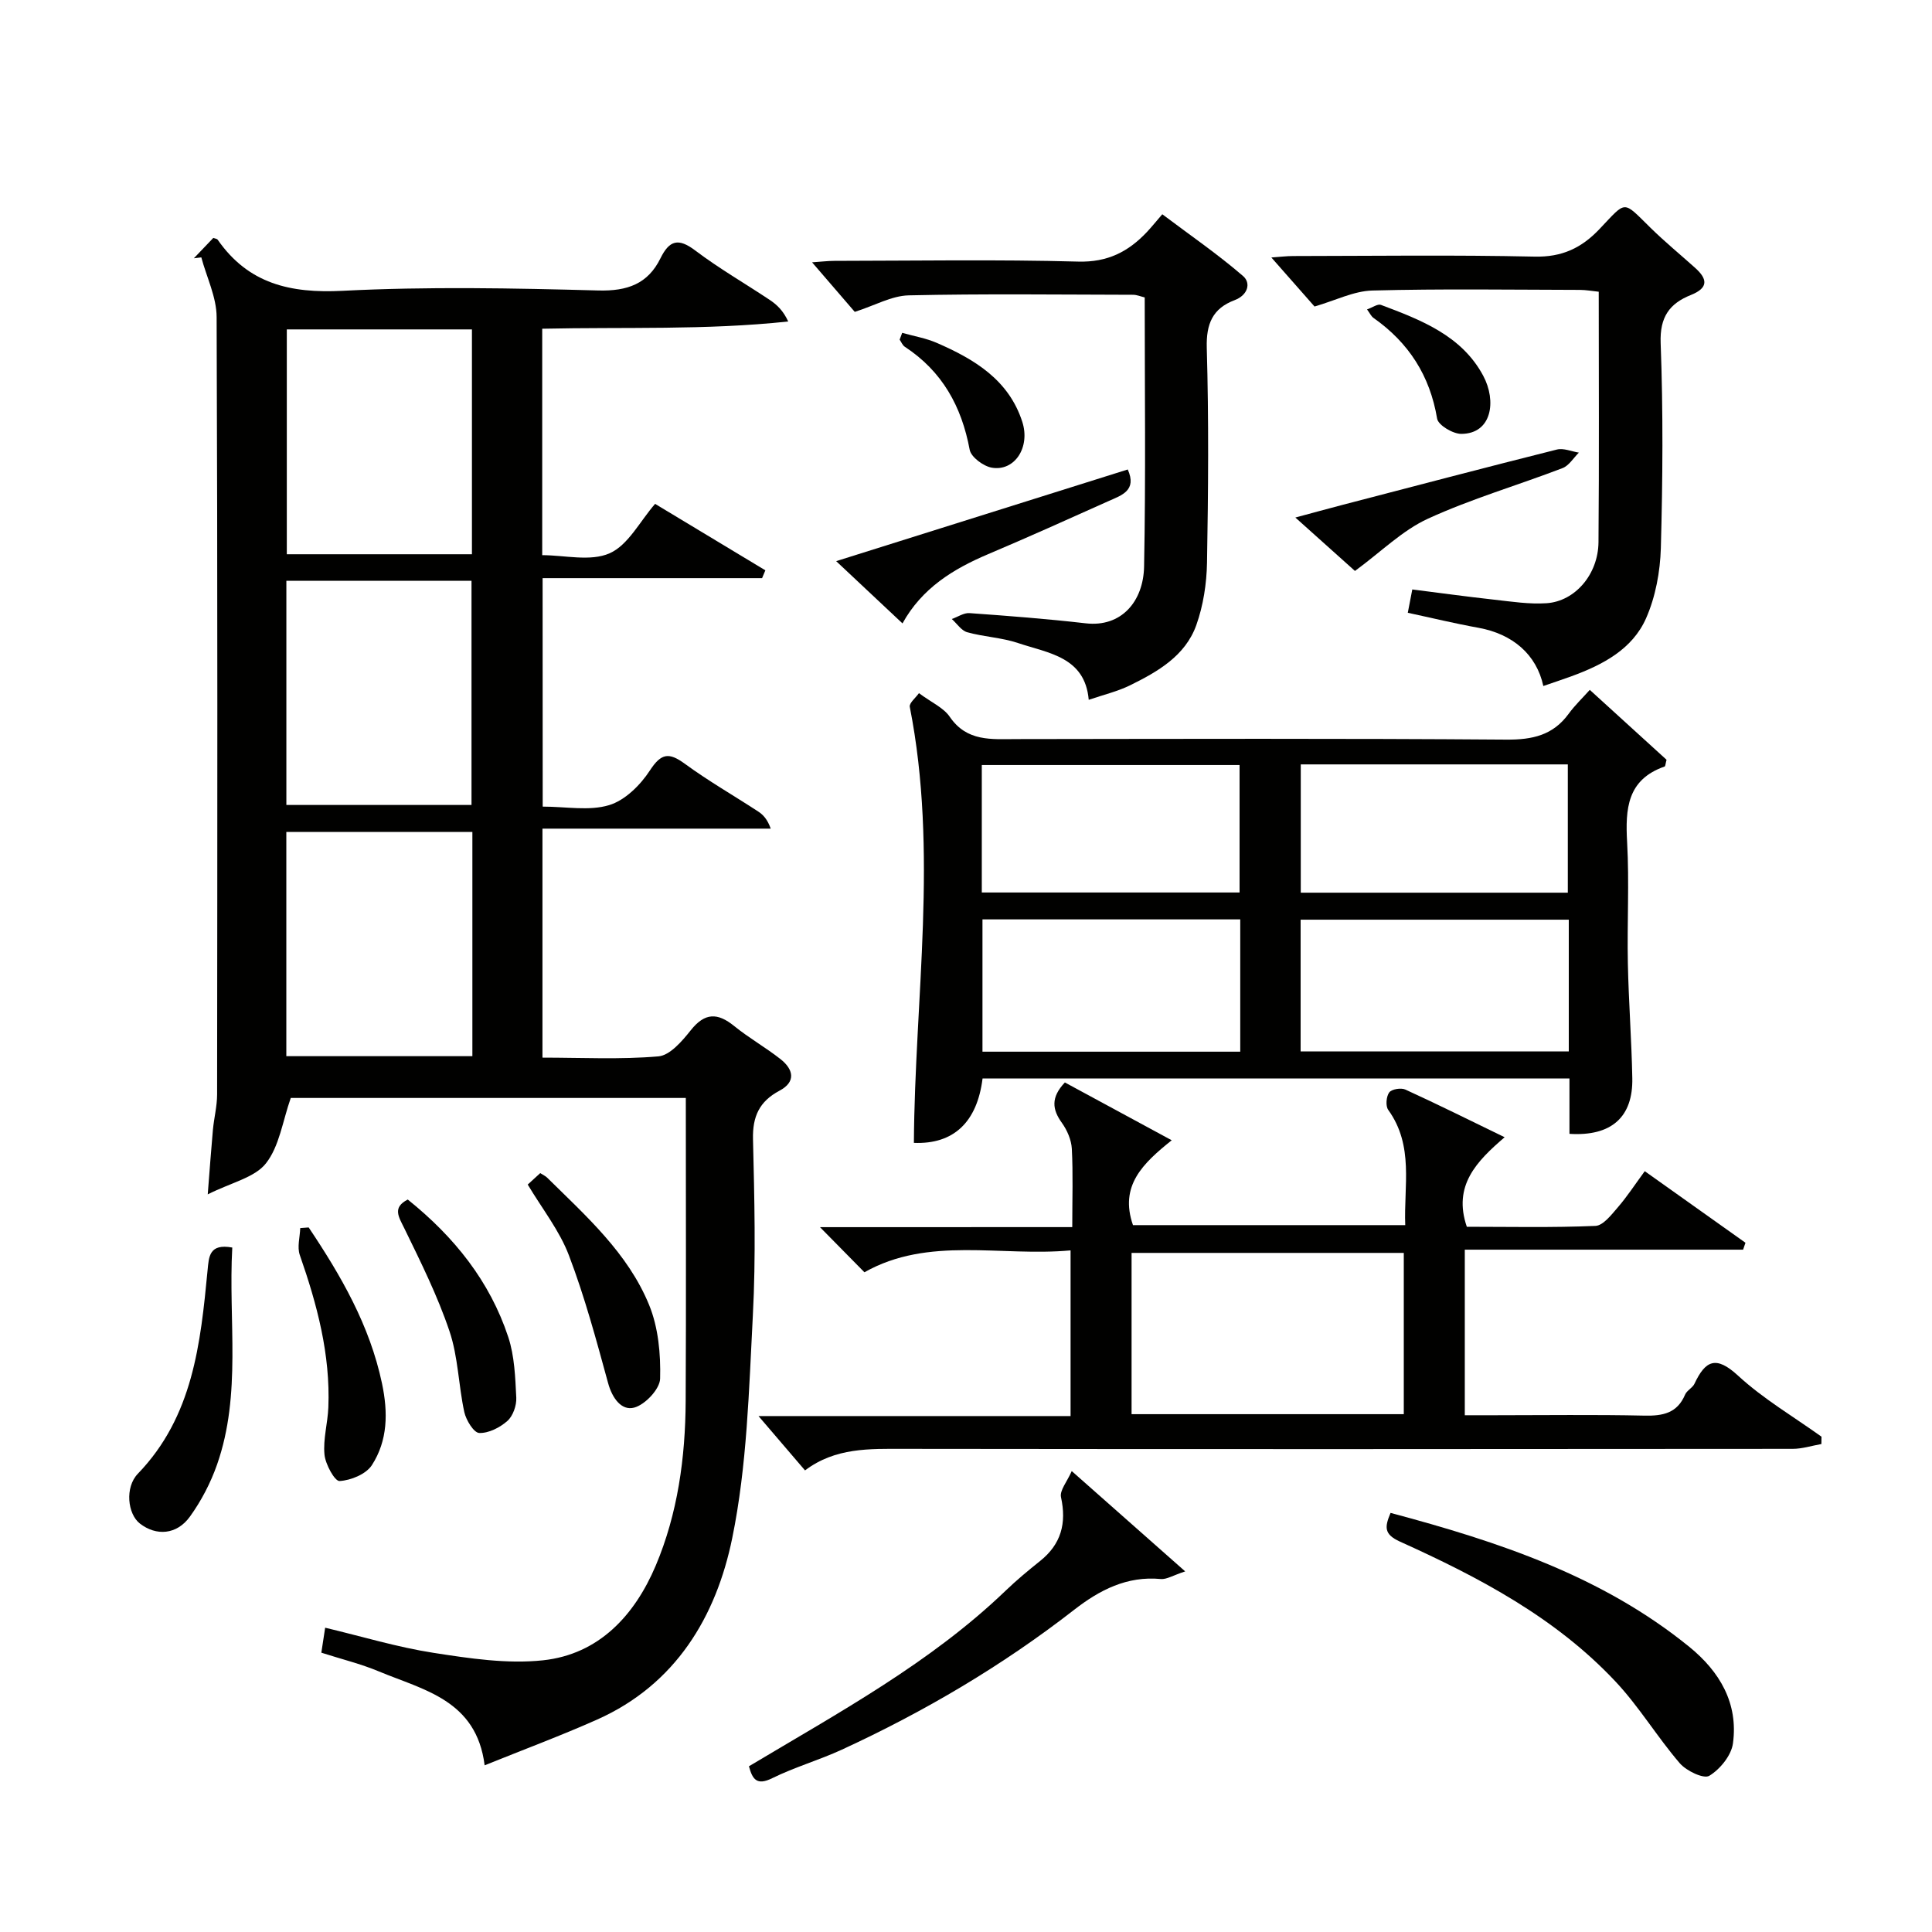 <svg enable-background="new 0 0 400 400" viewBox="0 0 400 400" xmlns="http://www.w3.org/2000/svg"><g fill="#010100"><path d="m112.36 167c4.84 0 9.61.94 13.73-.3 3.29-.98 6.49-4.15 8.46-7.18 2.36-3.62 3.95-3.79 7.25-1.38 4.86 3.56 10.12 6.57 15.17 9.87 1.04.68 1.92 1.62 2.6 3.55-15.66 0-31.31 0-47.26 0v47.41c8.13 0 16.12.42 24.01-.26 2.39-.21 4.91-3.16 6.69-5.4 2.92-3.68 5.55-3.68 9.01-.87 3.03 2.46 6.48 4.41 9.55 6.82 2.68 2.1 3.32 4.7-.19 6.56-4.16 2.21-5.59 5.33-5.48 10.03.29 12.16.61 24.36-.03 36.49-.81 15.42-1.19 31.07-4.27 46.11-3.32 16.22-11.68 30.3-27.95 37.56-7.52 3.35-15.25 6.22-23.31 9.48-1.7-13.53-12.64-15.58-21.92-19.45-3.72-1.56-7.69-2.52-11.89-3.87.24-1.59.49-3.23.79-5.17 7.62 1.81 14.94 4.04 22.42 5.2s15.24 2.34 22.67 1.55c11.64-1.24 19.02-9.38 23.35-19.6 4.55-10.76 6.14-22.36 6.2-34.05.11-20.81.03-41.62.03-62.78-27.68 0-55.07 0-81.79 0-1.68 4.77-2.35 9.99-5.14 13.54-2.32 2.95-7.13 3.95-12.05 6.42.43-5.44.71-9.4 1.07-13.36.23-2.44.86-4.87.87-7.3.05-53.67.11-107.33-.1-161-.02-4.11-2.07-8.22-3.17-12.33-.51.06-1.03.12-1.54.18 1.35-1.41 2.69-2.82 4.02-4.21.4.15.77.17.91.37 6.34 9.12 15.03 11.13 25.83 10.58 17.62-.9 35.33-.55 52.98-.07 6.02.16 10.26-1.37 12.86-6.66 1.85-3.75 3.71-4.26 7.2-1.62 4.93 3.73 10.33 6.83 15.48 10.27 1.46.98 2.76 2.22 3.77 4.43-17.09 1.83-33.9 1.12-50.93 1.5v46.88c4.63 0 9.98 1.37 13.96-.39 3.84-1.7 6.26-6.61 9.41-10.23 7.47 4.5 15.15 9.13 22.83 13.76-.23.54-.45 1.08-.68 1.62-15.03 0-30.05 0-45.44 0 .02 15.93.02 31.31.02 47.3zm-52.98-98.8v46.55h38.33c0-15.62 0-30.99 0-46.55-12.88 0-25.47 0-38.33 0zm-.09 52.05v46.41h38.33c0-15.71 0-31.08 0-46.41-12.97 0-25.56 0-38.33 0zm38.51 51.99c-13.14 0-25.73 0-38.52 0v46.43h38.52c0-15.58 0-30.83 0-46.43z"/><path d="m324.94 234.75c0-3.99 0-7.6 0-11.47-40.75 0-81.14 0-121.51 0-1.13 9.08-6.02 13.67-14.22 13.34.19-30.08 5.08-60.24-.85-90.28-.15-.78 1.22-1.86 1.9-2.83 2.59 1.93 5.09 3 6.38 4.9 3.55 5.19 8.63 4.62 13.77 4.61 33.82-.04 67.64-.15 101.46.11 5.41.04 9.67-.9 12.92-5.37 1.27-1.74 2.86-3.25 4.36-4.93 5.6 5.1 10.83 9.86 15.89 14.47-.22.81-.23 1.34-.4 1.4-7.77 2.71-8.15 8.76-7.76 15.72.46 8.3-.02 16.66.15 24.98.16 7.94.77 15.86.92 23.8.17 8.06-4.3 12.1-13.01 11.55zm-.14-44.34c-18.92 0-37.29 0-55.52 0v27.27h55.52c0-9.25 0-18.17 0-27.27zm-.2-5.59c0-9.24 0-17.95 0-26.56-18.65 0-36.9 0-55.29 0v26.56zm-67.82 5.53c-18.11 0-35.81 0-53.37 0v27.39h53.37c0-9.19 0-18.11 0-27.39zm-.14-5.57c0-9.12 0-17.83 0-26.39-18.06 0-35.77 0-53.37 0v26.39z"/><path d="m222 254.06c0-5.93.18-11.09-.09-16.23-.1-1.82-.96-3.82-2.04-5.33-2.02-2.79-2.35-5.27.6-8.39 7.03 3.8 14.22 7.7 22.12 11.97-5.94 4.77-10.87 9.39-8.02 17.57h56.37c-.32-8.1 1.85-16.41-3.52-23.86-.58-.8-.42-2.77.2-3.61.51-.69 2.45-1.01 3.34-.6 6.66 3.04 13.22 6.31 20.56 9.87-5.81 4.99-10.75 10.02-7.83 18.54 8.71 0 17.68.2 26.62-.18 1.62-.07 3.32-2.32 4.65-3.85 1.91-2.21 3.52-4.69 5.57-7.48 7.19 5.11 14.02 9.97 20.85 14.82-.16.48-.33.96-.49 1.43-19.12 0-38.24 0-57.62 0v34.28h6.19c10.33 0 20.67-.15 31 .08 3.82.08 6.79-.5 8.42-4.35.37-.87 1.53-1.38 1.94-2.25 2.26-4.81 4.45-5.9 9.01-1.69 5.22 4.81 11.48 8.49 17.29 12.65-.01.51-.02 1.01-.02 1.52-1.99.35-3.97 1-5.96 1-61.33.05-122.66.08-183.99 0-7.12-.01-14.18-.29-20.48 4.46-3.21-3.75-6.18-7.22-9.63-11.25h64.61c0-11.49 0-22.54 0-34.3-14.49 1.33-29.39-2.99-42.68 4.53-3.07-3.12-6.05-6.13-9.2-9.34 17.18-.01 34.41-.01 52.23-.01zm68.64 38.73c0-11.46 0-22.5 0-33.39-19.07 0-37.77 0-56.36 0v33.39z"/><path d="m319.53 142.03c-1.41-6.54-6.37-10.77-13.41-12.05-4.94-.89-9.83-2.08-14.65-3.11.33-1.73.6-3.13.93-4.83 5.71.72 11.34 1.5 16.99 2.12 3.59.4 7.24.97 10.81.73 5.91-.4 10.69-5.98 10.75-12.64.15-17.15.05-34.3.05-51.85-1.38-.14-2.64-.38-3.89-.38-14.32-.03-28.66-.25-42.97.13-3.85.1-7.66 2.06-11.98 3.31-2.51-2.85-5.53-6.29-8.94-10.15 1.75-.12 3.14-.3 4.52-.3 16.66-.02 33.32-.25 49.97.12 5.67.13 9.71-1.77 13.44-5.7 5.69-5.98 4.72-6 10.59-.25 2.94 2.88 6.13 5.51 9.2 8.26 2.58 2.3 2.84 4.15-.85 5.63-4.43 1.77-6.47 4.55-6.27 9.95.53 14.14.43 28.32.04 42.46-.14 4.89-1.1 10.08-3.06 14.53-2.84 6.43-8.98 9.63-15.41 11.99-1.82.67-3.67 1.27-5.86 2.03z"/><path d="m225.41 144.89c-.78-8.92-8.37-9.65-14.65-11.76-3.36-1.13-7.06-1.27-10.5-2.23-1.23-.34-2.14-1.8-3.2-2.74 1.23-.43 2.49-1.31 3.67-1.22 8.03.57 16.06 1.19 24.05 2.11 7.4.86 11.96-4.55 12.09-11.77.36-18.49.13-36.98.13-55.7-.86-.21-1.62-.54-2.38-.55-15.49-.03-30.99-.23-46.48.12-3.52.08-7 2.09-11.17 3.42-2.46-2.86-5.45-6.32-8.84-10.26 1.84-.12 3.23-.3 4.62-.3 16.83-.02 33.66-.31 50.47.15 6.09.17 10.38-2.04 14.24-6.13.91-.97 1.75-2.01 3.18-3.67 5.78 4.35 11.5 8.28 16.72 12.79 1.69 1.46 1 3.96-1.76 5-4.53 1.71-5.89 4.88-5.75 9.86.42 14.82.31 29.65.05 44.48-.08 4.34-.77 8.87-2.22 12.94-2.28 6.37-8 9.65-13.74 12.47-2.6 1.27-5.49 1.95-8.53 2.99z"/><path d="m155.06 365.69c18.72-11.2 37.59-21.41 53.19-36.4 2.25-2.16 4.66-4.16 7.1-6.11 4.35-3.48 5.5-7.79 4.32-13.2-.31-1.41 1.27-3.22 2.22-5.41 7.91 7 15.22 13.46 23.49 20.77-2.54.83-3.84 1.69-5.05 1.58-7-.67-12.69 2.29-17.91 6.35-14.89 11.59-31.03 21.1-48.13 28.98-4.72 2.17-9.78 3.62-14.42 5.91-3.18 1.57-4.08.24-4.81-2.47z"/><path d="m287.9 313.23c22.46 5.99 43.85 13.1 61.85 27.73 6.32 5.14 10.17 11.69 9.04 19.99-.34 2.5-2.67 5.36-4.9 6.71-1.16.7-4.74-1.01-6.11-2.6-4.68-5.44-8.43-11.73-13.33-16.94-12.45-13.26-28.29-21.58-44.61-28.95-3.34-1.52-3.17-3.02-1.94-5.94z"/><path d="m48.09 258.29c-.84 15.16 1.97 30.32-3.15 44.93-1.33 3.8-3.27 7.52-5.62 10.78-2.73 3.78-6.97 4.05-10.35 1.44-2.55-1.97-3.16-7.48-.43-10.32 11.43-11.85 12.98-26.97 14.44-42.16.27-2.77.32-5.55 5.11-4.67z"/><path d="m233.49 97.2c1.95 4.36-1.27 5.33-3.9 6.51-8.31 3.73-16.62 7.47-25 11.02-7.24 3.07-13.71 7.04-17.74 14.34-4.59-4.31-8.88-8.34-13.73-12.89 20.28-6.36 40.35-12.68 60.37-18.98z"/><path d="m109.26 245.25c.9-.83 1.73-1.59 2.59-2.37.62.4 1.08.6 1.41.92 8.08 7.97 16.74 15.64 21.13 26.37 1.91 4.66 2.42 10.18 2.28 15.28-.06 2.14-3.11 5.38-5.37 5.98-2.63.7-4.55-1.96-5.4-5.08-2.43-8.88-4.83-17.82-8.1-26.41-1.93-5.11-5.49-9.59-8.54-14.69z"/><path d="m63.91 254.13c6.68 9.98 12.64 20.25 15.18 32.3 1.27 6.04 1.2 11.81-2.1 16.92-1.21 1.86-4.35 3.15-6.69 3.28-.99.06-2.93-3.46-3.12-5.48-.31-3.2.67-6.49.8-9.76.44-10.95-2.33-21.31-5.91-31.55-.58-1.65.03-3.71.09-5.58.58-.05 1.17-.09 1.75-.13z"/><path d="m84.42 248.35c9.67 7.76 17 16.95 20.81 28.47 1.3 3.94 1.45 8.34 1.66 12.55.08 1.61-.68 3.79-1.84 4.82-1.55 1.37-3.89 2.57-5.84 2.49-1.12-.05-2.71-2.65-3.08-4.32-1.21-5.55-1.27-11.43-3.07-16.75-2.46-7.31-5.94-14.3-9.33-21.26-1.21-2.46-2.53-4.33.69-6z"/><path d="m280.53 118.21c-3.47-3.11-7.64-6.85-12.34-11.06 3.5-.94 6.62-1.8 9.76-2.62 14.79-3.85 29.57-7.74 44.4-11.46 1.37-.34 3.02.4 4.54.64-1.12 1.1-2.05 2.7-3.39 3.21-9.26 3.55-18.85 6.34-27.84 10.46-5.3 2.42-9.69 6.84-15.13 10.83z"/><path d="m186.79 68.91c2.39.68 4.9 1.1 7.16 2.08 7.77 3.38 14.89 7.63 17.7 16.33 1.71 5.29-1.58 10.31-6.3 9.51-1.75-.3-4.31-2.2-4.59-3.72-1.67-8.98-5.69-16.24-13.42-21.31-.48-.31-.73-.98-1.08-1.48.18-.47.35-.94.53-1.41z"/><path d="m283.03 64.06c1.15-.4 2.2-1.19 2.87-.94 8.28 3.11 16.73 6.35 21.18 14.67 2.8 5.22 1.81 12.01-4.53 12.04-1.74.01-4.79-1.81-5.01-3.16-1.49-8.89-5.87-15.71-13.16-20.84-.49-.34-.76-.97-1.35-1.77z"/></g></svg>